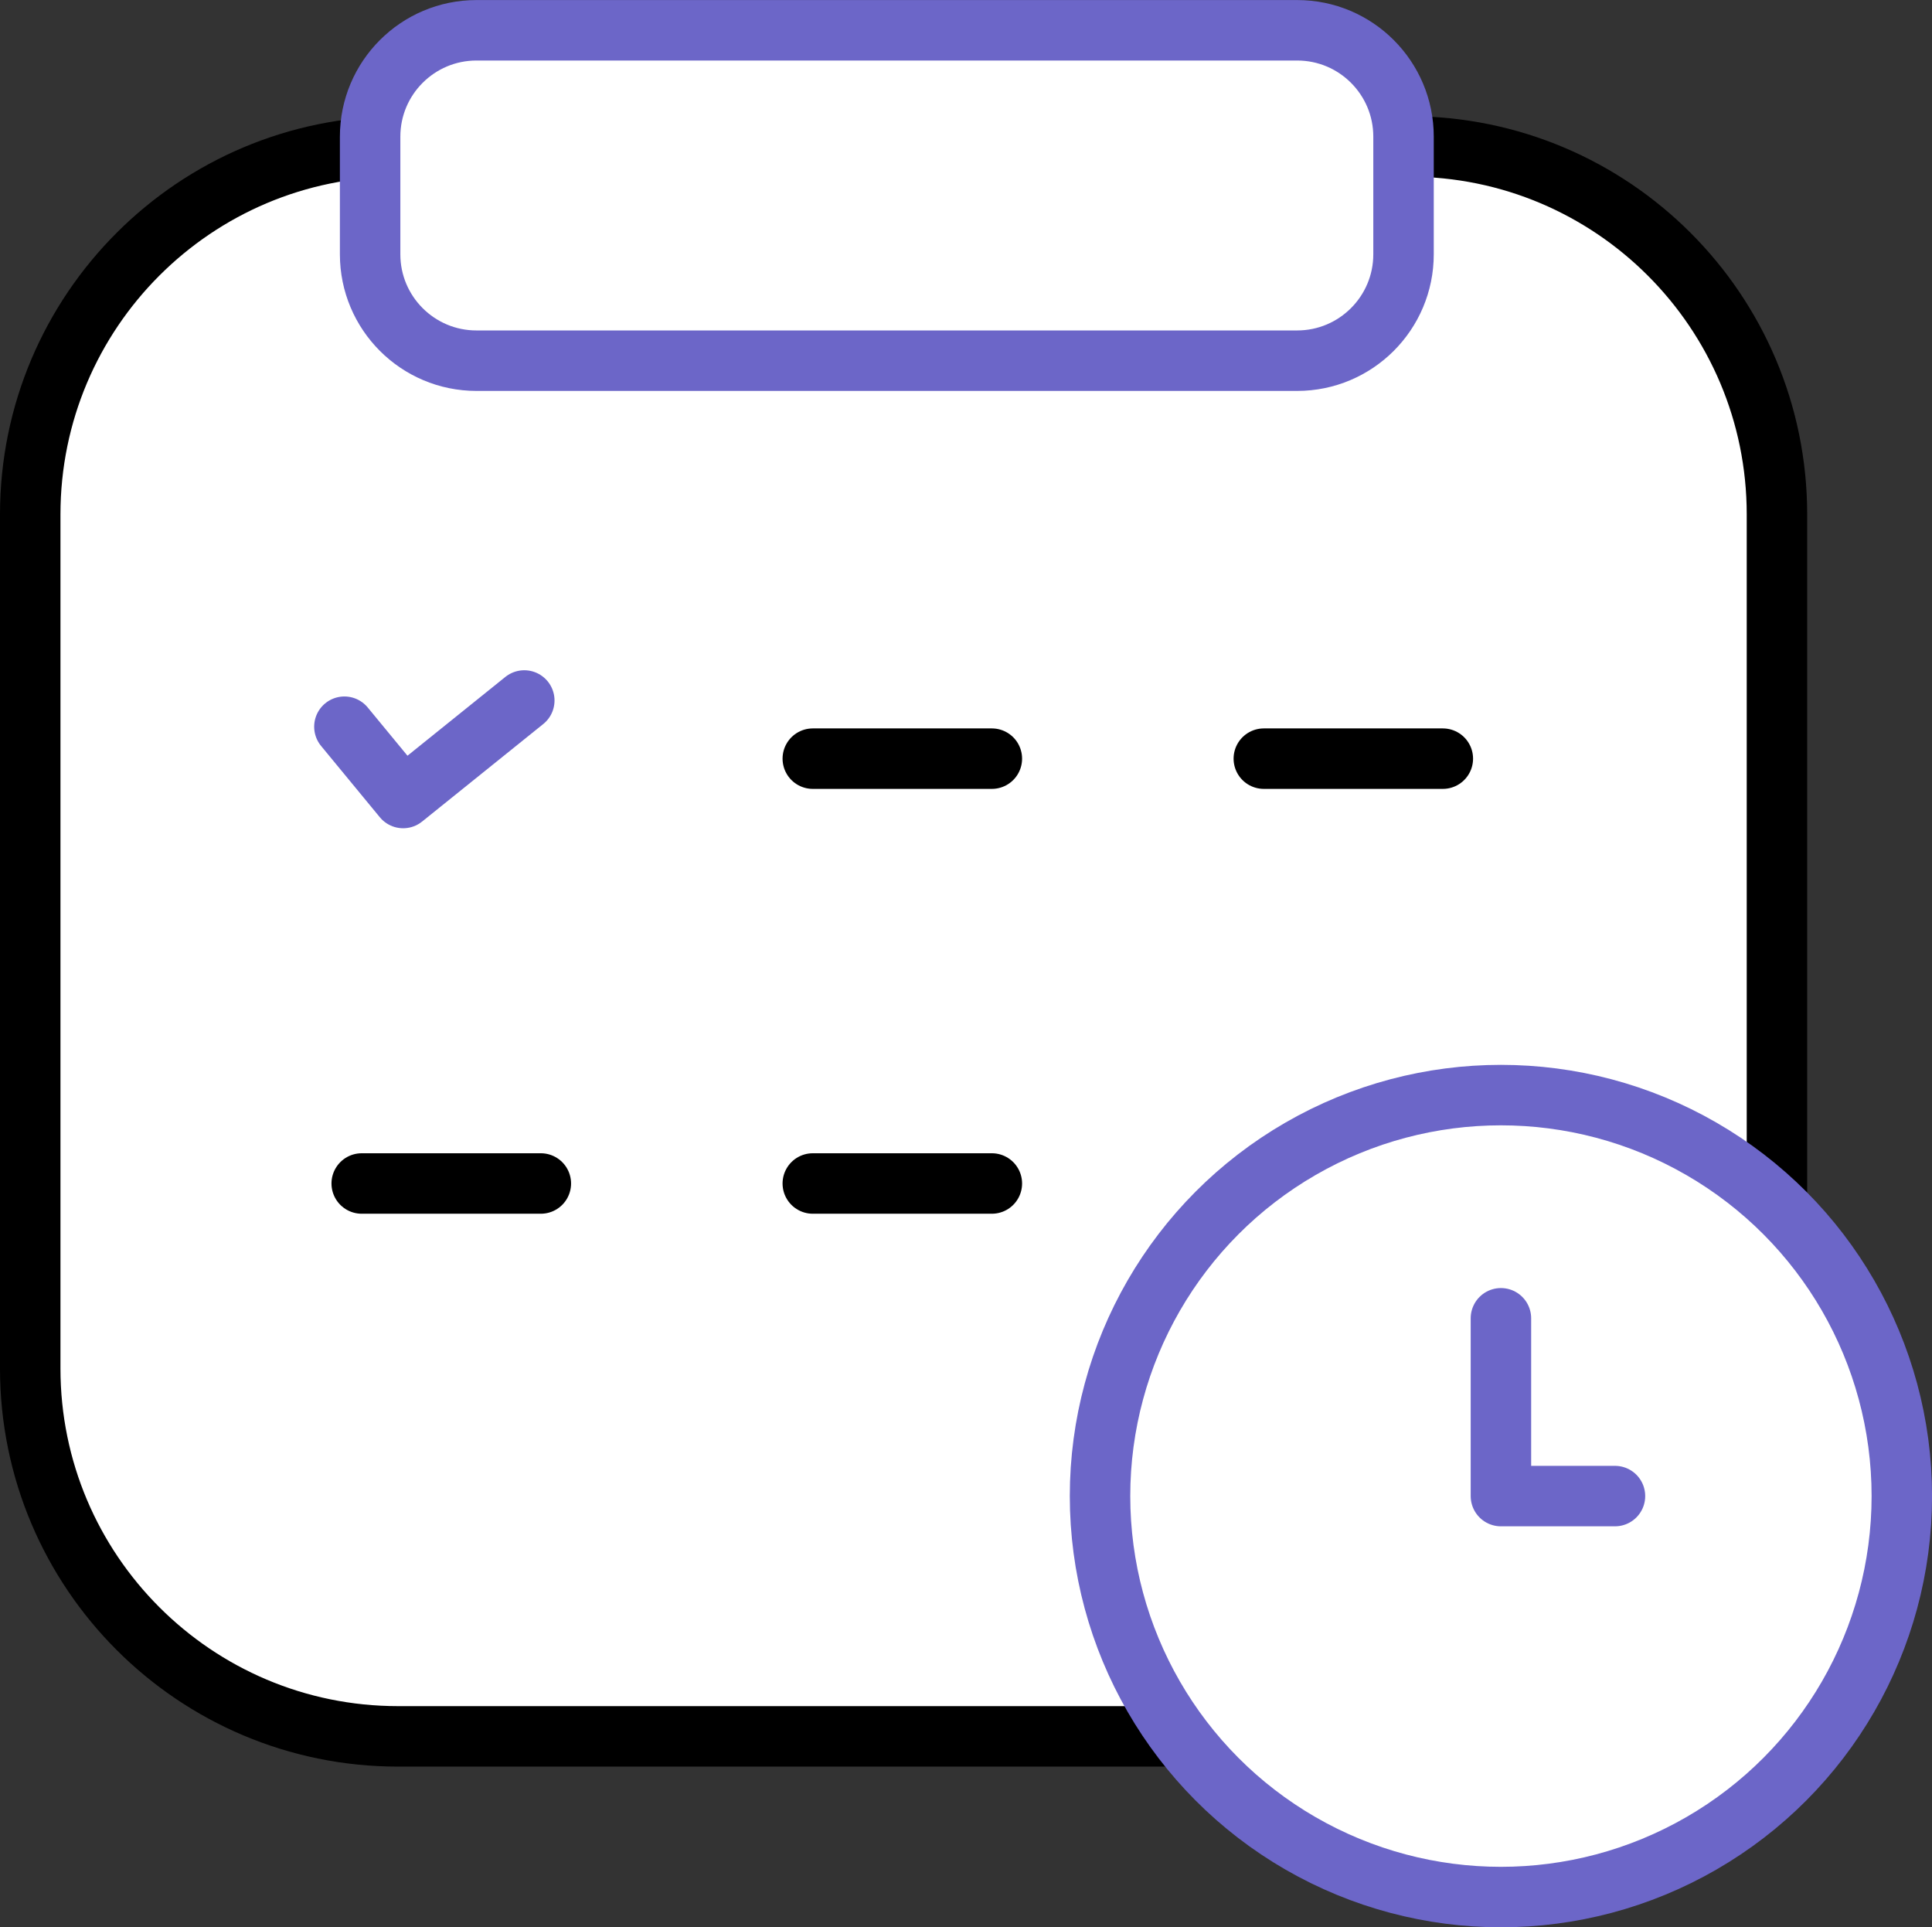 <svg xmlns="http://www.w3.org/2000/svg" x="0px" y="0px" viewBox="6.424 6.471 35.151 35.057" enable-background="new 0 0 48 48">
<rect x="6.424" y="6.471" width="35.151" height="35.057" fill="#333333" stroke="none"/>
<g>
	
		<path fill="#FFFFFF" stroke="#000000" stroke-width="1.1" stroke-linecap="round" stroke-linejoin="round" stroke-miterlimit="10" d="   M32.061,38.056h-18.394c-3.696,0-6.693-2.997-6.693-6.693V15.828c0-3.696,2.997-6.693,6.693-6.693h18.394   c3.696,0,6.693,2.997,6.693,6.693V31.363C38.755,35.059,35.758,38.056,32.061,38.056z"/>
	<g>
		
			<line fill="none" stroke="#000000" stroke-width="1.1" stroke-linecap="round" stroke-linejoin="round" stroke-miterlimit="10" x1="21.212" y1="20.271" x2="24.47" y2="20.271"/>
		
			<line fill="none" stroke="#000000" stroke-width="1.1" stroke-linecap="round" stroke-linejoin="round" stroke-miterlimit="10" x1="29.418" y1="20.271" x2="32.675" y2="20.271"/>
		
			<line fill="none" stroke="#000000" stroke-width="1.1" stroke-linecap="round" stroke-linejoin="round" stroke-miterlimit="10" x1="13.005" y1="27.999" x2="16.264" y2="27.999"/>
		
			<line fill="none" stroke="#000000" stroke-width="1.1" stroke-linecap="round" stroke-linejoin="round" stroke-miterlimit="10" x1="21.212" y1="27.999" x2="24.47" y2="27.999"/>
	</g>
</g>
<g>
	<g>
	</g>
	
		<circle fill="#FFFFFF" stroke="#6C66C8FF" stroke-width="1.1" stroke-linecap="round" stroke-linejoin="round" stroke-miterlimit="10" cx="33.732" cy="33.685" r="7.294"/>
	
		<path fill="#FFFFFF" stroke="#6C66C8FF" stroke-width="1.1" stroke-linecap="round" stroke-linejoin="round" stroke-miterlimit="10" d="   M30.024,13.032H15.093c-1.069,0-1.935-0.867-1.935-1.935V8.957c0-1.069,0.867-1.935,1.935-1.935h14.932   c1.069,0,1.935,0.867,1.935,1.935v2.139C31.96,12.165,31.093,13.032,30.024,13.032z"/>
</g>
<g>
	
		<polyline fill="none" stroke="#6C66C8FF" stroke-width="1.1" stroke-linecap="round" stroke-linejoin="round" stroke-miterlimit="10" points="   15.963,19.213 13.759,20.987 12.69,19.69  "/>
	
		<polyline fill="none" stroke="#6C66C8FF" stroke-width="1.1" stroke-linecap="round" stroke-linejoin="round" stroke-miterlimit="10" points="   33.732,30.451 33.732,33.685 35.807,33.685  "/>
</g>
</svg>